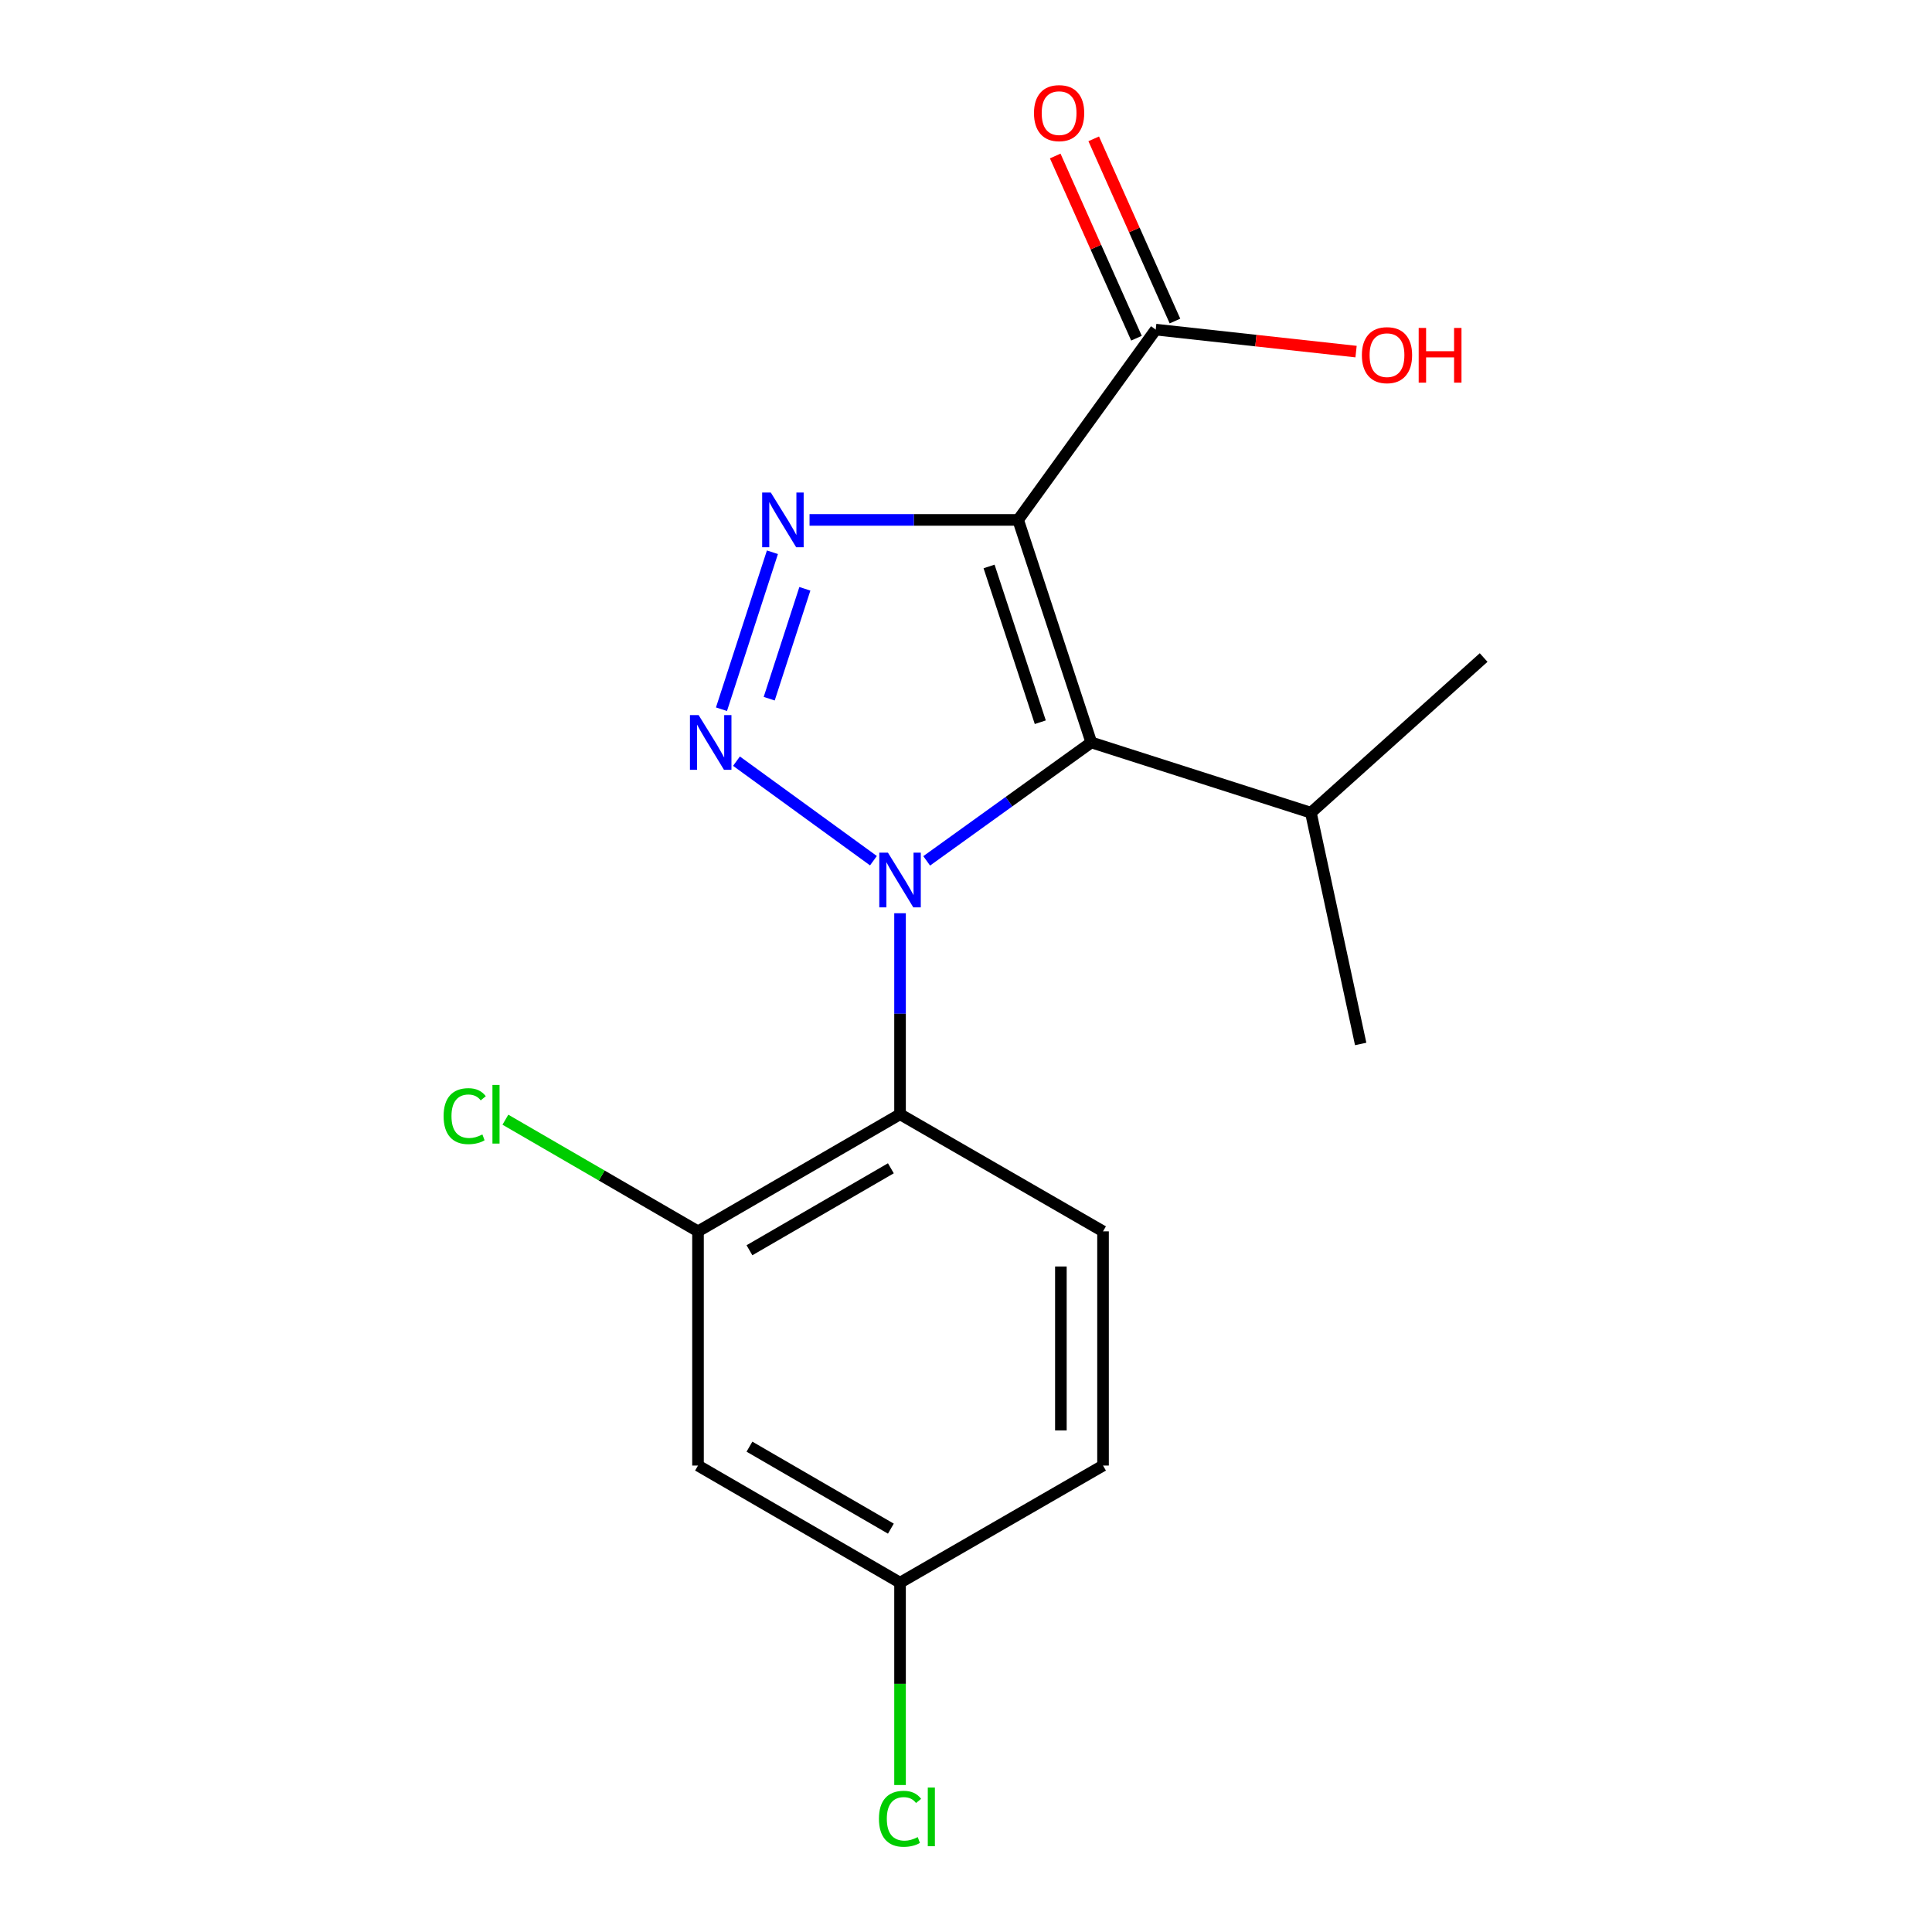 <?xml version='1.0' encoding='iso-8859-1'?>
<svg version='1.1' baseProfile='full'
              xmlns='http://www.w3.org/2000/svg'
                      xmlns:rdkit='http://www.rdkit.org/xml'
                      xmlns:xlink='http://www.w3.org/1999/xlink'
                  xml:space='preserve'
width='1000px' height='1000px' viewBox='0 0 1000 1000'>
<!-- END OF HEADER -->
<rect style='opacity:1.0;fill:#FFFFFF;stroke:none' width='1000' height='1000' x='0' y='0'> </rect>
<path class='bond-0' d='M 452.09,445.493 L 381.2,393.978' style='fill:none;fill-rule:evenodd;stroke:#0000FF;stroke-width:6px;stroke-linecap:butt;stroke-linejoin:miter;stroke-opacity:1' />
<path class='bond-2' d='M 479.648,445.579 L 522.251,414.93' style='fill:none;fill-rule:evenodd;stroke:#0000FF;stroke-width:6px;stroke-linecap:butt;stroke-linejoin:miter;stroke-opacity:1' />
<path class='bond-2' d='M 522.251,414.93 L 564.855,384.281' style='fill:none;fill-rule:evenodd;stroke:#000000;stroke-width:6px;stroke-linecap:butt;stroke-linejoin:miter;stroke-opacity:1' />
<path class='bond-4' d='M 465.859,472.689 L 465.859,524.712' style='fill:none;fill-rule:evenodd;stroke:#0000FF;stroke-width:6px;stroke-linecap:butt;stroke-linejoin:miter;stroke-opacity:1' />
<path class='bond-4' d='M 465.859,524.712 L 465.859,576.735' style='fill:none;fill-rule:evenodd;stroke:#000000;stroke-width:6px;stroke-linecap:butt;stroke-linejoin:miter;stroke-opacity:1' />
<path class='bond-3' d='M 373.435,367.094 L 399.804,285.841' style='fill:none;fill-rule:evenodd;stroke:#0000FF;stroke-width:6px;stroke-linecap:butt;stroke-linejoin:miter;stroke-opacity:1' />
<path class='bond-3' d='M 398.141,361.64 L 416.599,304.763' style='fill:none;fill-rule:evenodd;stroke:#0000FF;stroke-width:6px;stroke-linecap:butt;stroke-linejoin:miter;stroke-opacity:1' />
<path class='bond-1' d='M 526.98,269.105 L 564.855,384.281' style='fill:none;fill-rule:evenodd;stroke:#000000;stroke-width:6px;stroke-linecap:butt;stroke-linejoin:miter;stroke-opacity:1' />
<path class='bond-1' d='M 511.937,293.197 L 538.45,373.82' style='fill:none;fill-rule:evenodd;stroke:#000000;stroke-width:6px;stroke-linecap:butt;stroke-linejoin:miter;stroke-opacity:1' />
<path class='bond-5' d='M 526.98,269.105 L 598.197,170.606' style='fill:none;fill-rule:evenodd;stroke:#000000;stroke-width:6px;stroke-linecap:butt;stroke-linejoin:miter;stroke-opacity:1' />
<path class='bond-18' d='M 526.98,269.105 L 472.999,269.105' style='fill:none;fill-rule:evenodd;stroke:#000000;stroke-width:6px;stroke-linecap:butt;stroke-linejoin:miter;stroke-opacity:1' />
<path class='bond-18' d='M 472.999,269.105 L 419.019,269.105' style='fill:none;fill-rule:evenodd;stroke:#0000FF;stroke-width:6px;stroke-linecap:butt;stroke-linejoin:miter;stroke-opacity:1' />
<path class='bond-9' d='M 564.855,384.281 L 678.516,420.654' style='fill:none;fill-rule:evenodd;stroke:#000000;stroke-width:6px;stroke-linecap:butt;stroke-linejoin:miter;stroke-opacity:1' />
<path class='bond-6' d='M 465.859,576.735 L 361.288,637.347' style='fill:none;fill-rule:evenodd;stroke:#000000;stroke-width:6px;stroke-linecap:butt;stroke-linejoin:miter;stroke-opacity:1' />
<path class='bond-6' d='M 461.113,604.701 L 387.914,647.129' style='fill:none;fill-rule:evenodd;stroke:#000000;stroke-width:6px;stroke-linecap:butt;stroke-linejoin:miter;stroke-opacity:1' />
<path class='bond-7' d='M 465.859,576.735 L 570.927,637.347' style='fill:none;fill-rule:evenodd;stroke:#000000;stroke-width:6px;stroke-linecap:butt;stroke-linejoin:miter;stroke-opacity:1' />
<path class='bond-10' d='M 608.159,166.164 L 587.131,119.011' style='fill:none;fill-rule:evenodd;stroke:#000000;stroke-width:6px;stroke-linecap:butt;stroke-linejoin:miter;stroke-opacity:1' />
<path class='bond-10' d='M 587.131,119.011 L 566.103,71.859' style='fill:none;fill-rule:evenodd;stroke:#FF0000;stroke-width:6px;stroke-linecap:butt;stroke-linejoin:miter;stroke-opacity:1' />
<path class='bond-10' d='M 588.235,175.049 L 567.207,127.897' style='fill:none;fill-rule:evenodd;stroke:#000000;stroke-width:6px;stroke-linecap:butt;stroke-linejoin:miter;stroke-opacity:1' />
<path class='bond-10' d='M 567.207,127.897 L 546.179,80.745' style='fill:none;fill-rule:evenodd;stroke:#FF0000;stroke-width:6px;stroke-linecap:butt;stroke-linejoin:miter;stroke-opacity:1' />
<path class='bond-13' d='M 598.197,170.606 L 650.046,176.297' style='fill:none;fill-rule:evenodd;stroke:#000000;stroke-width:6px;stroke-linecap:butt;stroke-linejoin:miter;stroke-opacity:1' />
<path class='bond-13' d='M 650.046,176.297 L 701.895,181.987' style='fill:none;fill-rule:evenodd;stroke:#FF0000;stroke-width:6px;stroke-linecap:butt;stroke-linejoin:miter;stroke-opacity:1' />
<path class='bond-8' d='M 361.288,637.347 L 361.288,758.57' style='fill:none;fill-rule:evenodd;stroke:#000000;stroke-width:6px;stroke-linecap:butt;stroke-linejoin:miter;stroke-opacity:1' />
<path class='bond-12' d='M 361.288,637.347 L 311.439,608.45' style='fill:none;fill-rule:evenodd;stroke:#000000;stroke-width:6px;stroke-linecap:butt;stroke-linejoin:miter;stroke-opacity:1' />
<path class='bond-12' d='M 311.439,608.45 L 261.59,579.553' style='fill:none;fill-rule:evenodd;stroke:#00CC00;stroke-width:6px;stroke-linecap:butt;stroke-linejoin:miter;stroke-opacity:1' />
<path class='bond-14' d='M 570.927,637.347 L 570.927,758.57' style='fill:none;fill-rule:evenodd;stroke:#000000;stroke-width:6px;stroke-linecap:butt;stroke-linejoin:miter;stroke-opacity:1' />
<path class='bond-14' d='M 549.111,655.53 L 549.111,740.387' style='fill:none;fill-rule:evenodd;stroke:#000000;stroke-width:6px;stroke-linecap:butt;stroke-linejoin:miter;stroke-opacity:1' />
<path class='bond-19' d='M 361.288,758.57 L 465.859,819.195' style='fill:none;fill-rule:evenodd;stroke:#000000;stroke-width:6px;stroke-linecap:butt;stroke-linejoin:miter;stroke-opacity:1' />
<path class='bond-19' d='M 387.915,748.79 L 461.115,791.227' style='fill:none;fill-rule:evenodd;stroke:#000000;stroke-width:6px;stroke-linecap:butt;stroke-linejoin:miter;stroke-opacity:1' />
<path class='bond-16' d='M 678.516,420.654 L 704.283,540.35' style='fill:none;fill-rule:evenodd;stroke:#000000;stroke-width:6px;stroke-linecap:butt;stroke-linejoin:miter;stroke-opacity:1' />
<path class='bond-17' d='M 678.516,420.654 L 767.925,340.334' style='fill:none;fill-rule:evenodd;stroke:#000000;stroke-width:6px;stroke-linecap:butt;stroke-linejoin:miter;stroke-opacity:1' />
<path class='bond-11' d='M 465.859,819.195 L 570.927,758.57' style='fill:none;fill-rule:evenodd;stroke:#000000;stroke-width:6px;stroke-linecap:butt;stroke-linejoin:miter;stroke-opacity:1' />
<path class='bond-15' d='M 465.859,819.195 L 465.859,871.561' style='fill:none;fill-rule:evenodd;stroke:#000000;stroke-width:6px;stroke-linecap:butt;stroke-linejoin:miter;stroke-opacity:1' />
<path class='bond-15' d='M 465.859,871.561 L 465.859,923.928' style='fill:none;fill-rule:evenodd;stroke:#00CC00;stroke-width:6px;stroke-linecap:butt;stroke-linejoin:miter;stroke-opacity:1' />
<path  class='atom-0' d='M 459.599 441.338
L 468.879 456.338
Q 469.799 457.818, 471.279 460.498
Q 472.759 463.178, 472.839 463.338
L 472.839 441.338
L 476.599 441.338
L 476.599 469.658
L 472.719 469.658
L 462.759 453.258
Q 461.599 451.338, 460.359 449.138
Q 459.159 446.938, 458.799 446.258
L 458.799 469.658
L 455.119 469.658
L 455.119 441.338
L 459.599 441.338
' fill='#0000FF'/>
<path  class='atom-1' d='M 361.597 370.121
L 370.877 385.121
Q 371.797 386.601, 373.277 389.281
Q 374.757 391.961, 374.837 392.121
L 374.837 370.121
L 378.597 370.121
L 378.597 398.441
L 374.717 398.441
L 364.757 382.041
Q 363.597 380.121, 362.357 377.921
Q 361.157 375.721, 360.797 375.041
L 360.797 398.441
L 357.117 398.441
L 357.117 370.121
L 361.597 370.121
' fill='#0000FF'/>
<path  class='atom-4' d='M 398.975 254.945
L 408.255 269.945
Q 409.175 271.425, 410.655 274.105
Q 412.135 276.785, 412.215 276.945
L 412.215 254.945
L 415.975 254.945
L 415.975 283.265
L 412.095 283.265
L 402.135 266.865
Q 400.975 264.945, 399.735 262.745
Q 398.535 260.545, 398.175 259.865
L 398.175 283.265
L 394.495 283.265
L 394.495 254.945
L 398.975 254.945
' fill='#0000FF'/>
<path  class='atom-11' d='M 535.19 58.552
Q 535.19 51.752, 538.55 47.952
Q 541.91 44.152, 548.19 44.152
Q 554.47 44.152, 557.83 47.952
Q 561.19 51.752, 561.19 58.552
Q 561.19 65.432, 557.79 69.352
Q 554.39 73.232, 548.19 73.232
Q 541.95 73.232, 538.55 69.352
Q 535.19 65.472, 535.19 58.552
M 548.19 70.032
Q 552.51 70.032, 554.83 67.152
Q 557.19 64.232, 557.19 58.552
Q 557.19 52.992, 554.83 50.192
Q 552.51 47.352, 548.19 47.352
Q 543.87 47.352, 541.51 50.152
Q 539.19 52.952, 539.19 58.552
Q 539.19 64.272, 541.51 67.152
Q 543.87 70.032, 548.19 70.032
' fill='#FF0000'/>
<path  class='atom-13' d='M 229.609 577.715
Q 229.609 570.675, 232.889 566.995
Q 236.209 563.275, 242.489 563.275
Q 248.329 563.275, 251.449 567.395
L 248.809 569.555
Q 246.529 566.555, 242.489 566.555
Q 238.209 566.555, 235.929 569.435
Q 233.689 572.275, 233.689 577.715
Q 233.689 583.315, 236.009 586.195
Q 238.369 589.075, 242.929 589.075
Q 246.049 589.075, 249.689 587.195
L 250.809 590.195
Q 249.329 591.155, 247.089 591.715
Q 244.849 592.275, 242.369 592.275
Q 236.209 592.275, 232.889 588.515
Q 229.609 584.755, 229.609 577.715
' fill='#00CC00'/>
<path  class='atom-13' d='M 254.889 561.555
L 258.569 561.555
L 258.569 591.915
L 254.889 591.915
L 254.889 561.555
' fill='#00CC00'/>
<path  class='atom-14' d='M 704.906 183.824
Q 704.906 177.024, 708.266 173.224
Q 711.626 169.424, 717.906 169.424
Q 724.186 169.424, 727.546 173.224
Q 730.906 177.024, 730.906 183.824
Q 730.906 190.704, 727.506 194.624
Q 724.106 198.504, 717.906 198.504
Q 711.666 198.504, 708.266 194.624
Q 704.906 190.744, 704.906 183.824
M 717.906 195.304
Q 722.226 195.304, 724.546 192.424
Q 726.906 189.504, 726.906 183.824
Q 726.906 178.264, 724.546 175.464
Q 722.226 172.624, 717.906 172.624
Q 713.586 172.624, 711.226 175.424
Q 708.906 178.224, 708.906 183.824
Q 708.906 189.544, 711.226 192.424
Q 713.586 195.304, 717.906 195.304
' fill='#FF0000'/>
<path  class='atom-14' d='M 734.306 169.744
L 738.146 169.744
L 738.146 181.784
L 752.626 181.784
L 752.626 169.744
L 756.466 169.744
L 756.466 198.064
L 752.626 198.064
L 752.626 184.984
L 738.146 184.984
L 738.146 198.064
L 734.306 198.064
L 734.306 169.744
' fill='#FF0000'/>
<path  class='atom-16' d='M 454.939 941.399
Q 454.939 934.359, 458.219 930.679
Q 461.539 926.959, 467.819 926.959
Q 473.659 926.959, 476.779 931.079
L 474.139 933.239
Q 471.859 930.239, 467.819 930.239
Q 463.539 930.239, 461.259 933.119
Q 459.019 935.959, 459.019 941.399
Q 459.019 946.999, 461.339 949.879
Q 463.699 952.759, 468.259 952.759
Q 471.379 952.759, 475.019 950.879
L 476.139 953.879
Q 474.659 954.839, 472.419 955.399
Q 470.179 955.959, 467.699 955.959
Q 461.539 955.959, 458.219 952.199
Q 454.939 948.439, 454.939 941.399
' fill='#00CC00'/>
<path  class='atom-16' d='M 480.219 925.239
L 483.899 925.239
L 483.899 955.599
L 480.219 955.599
L 480.219 925.239
' fill='#00CC00'/>
</svg>
